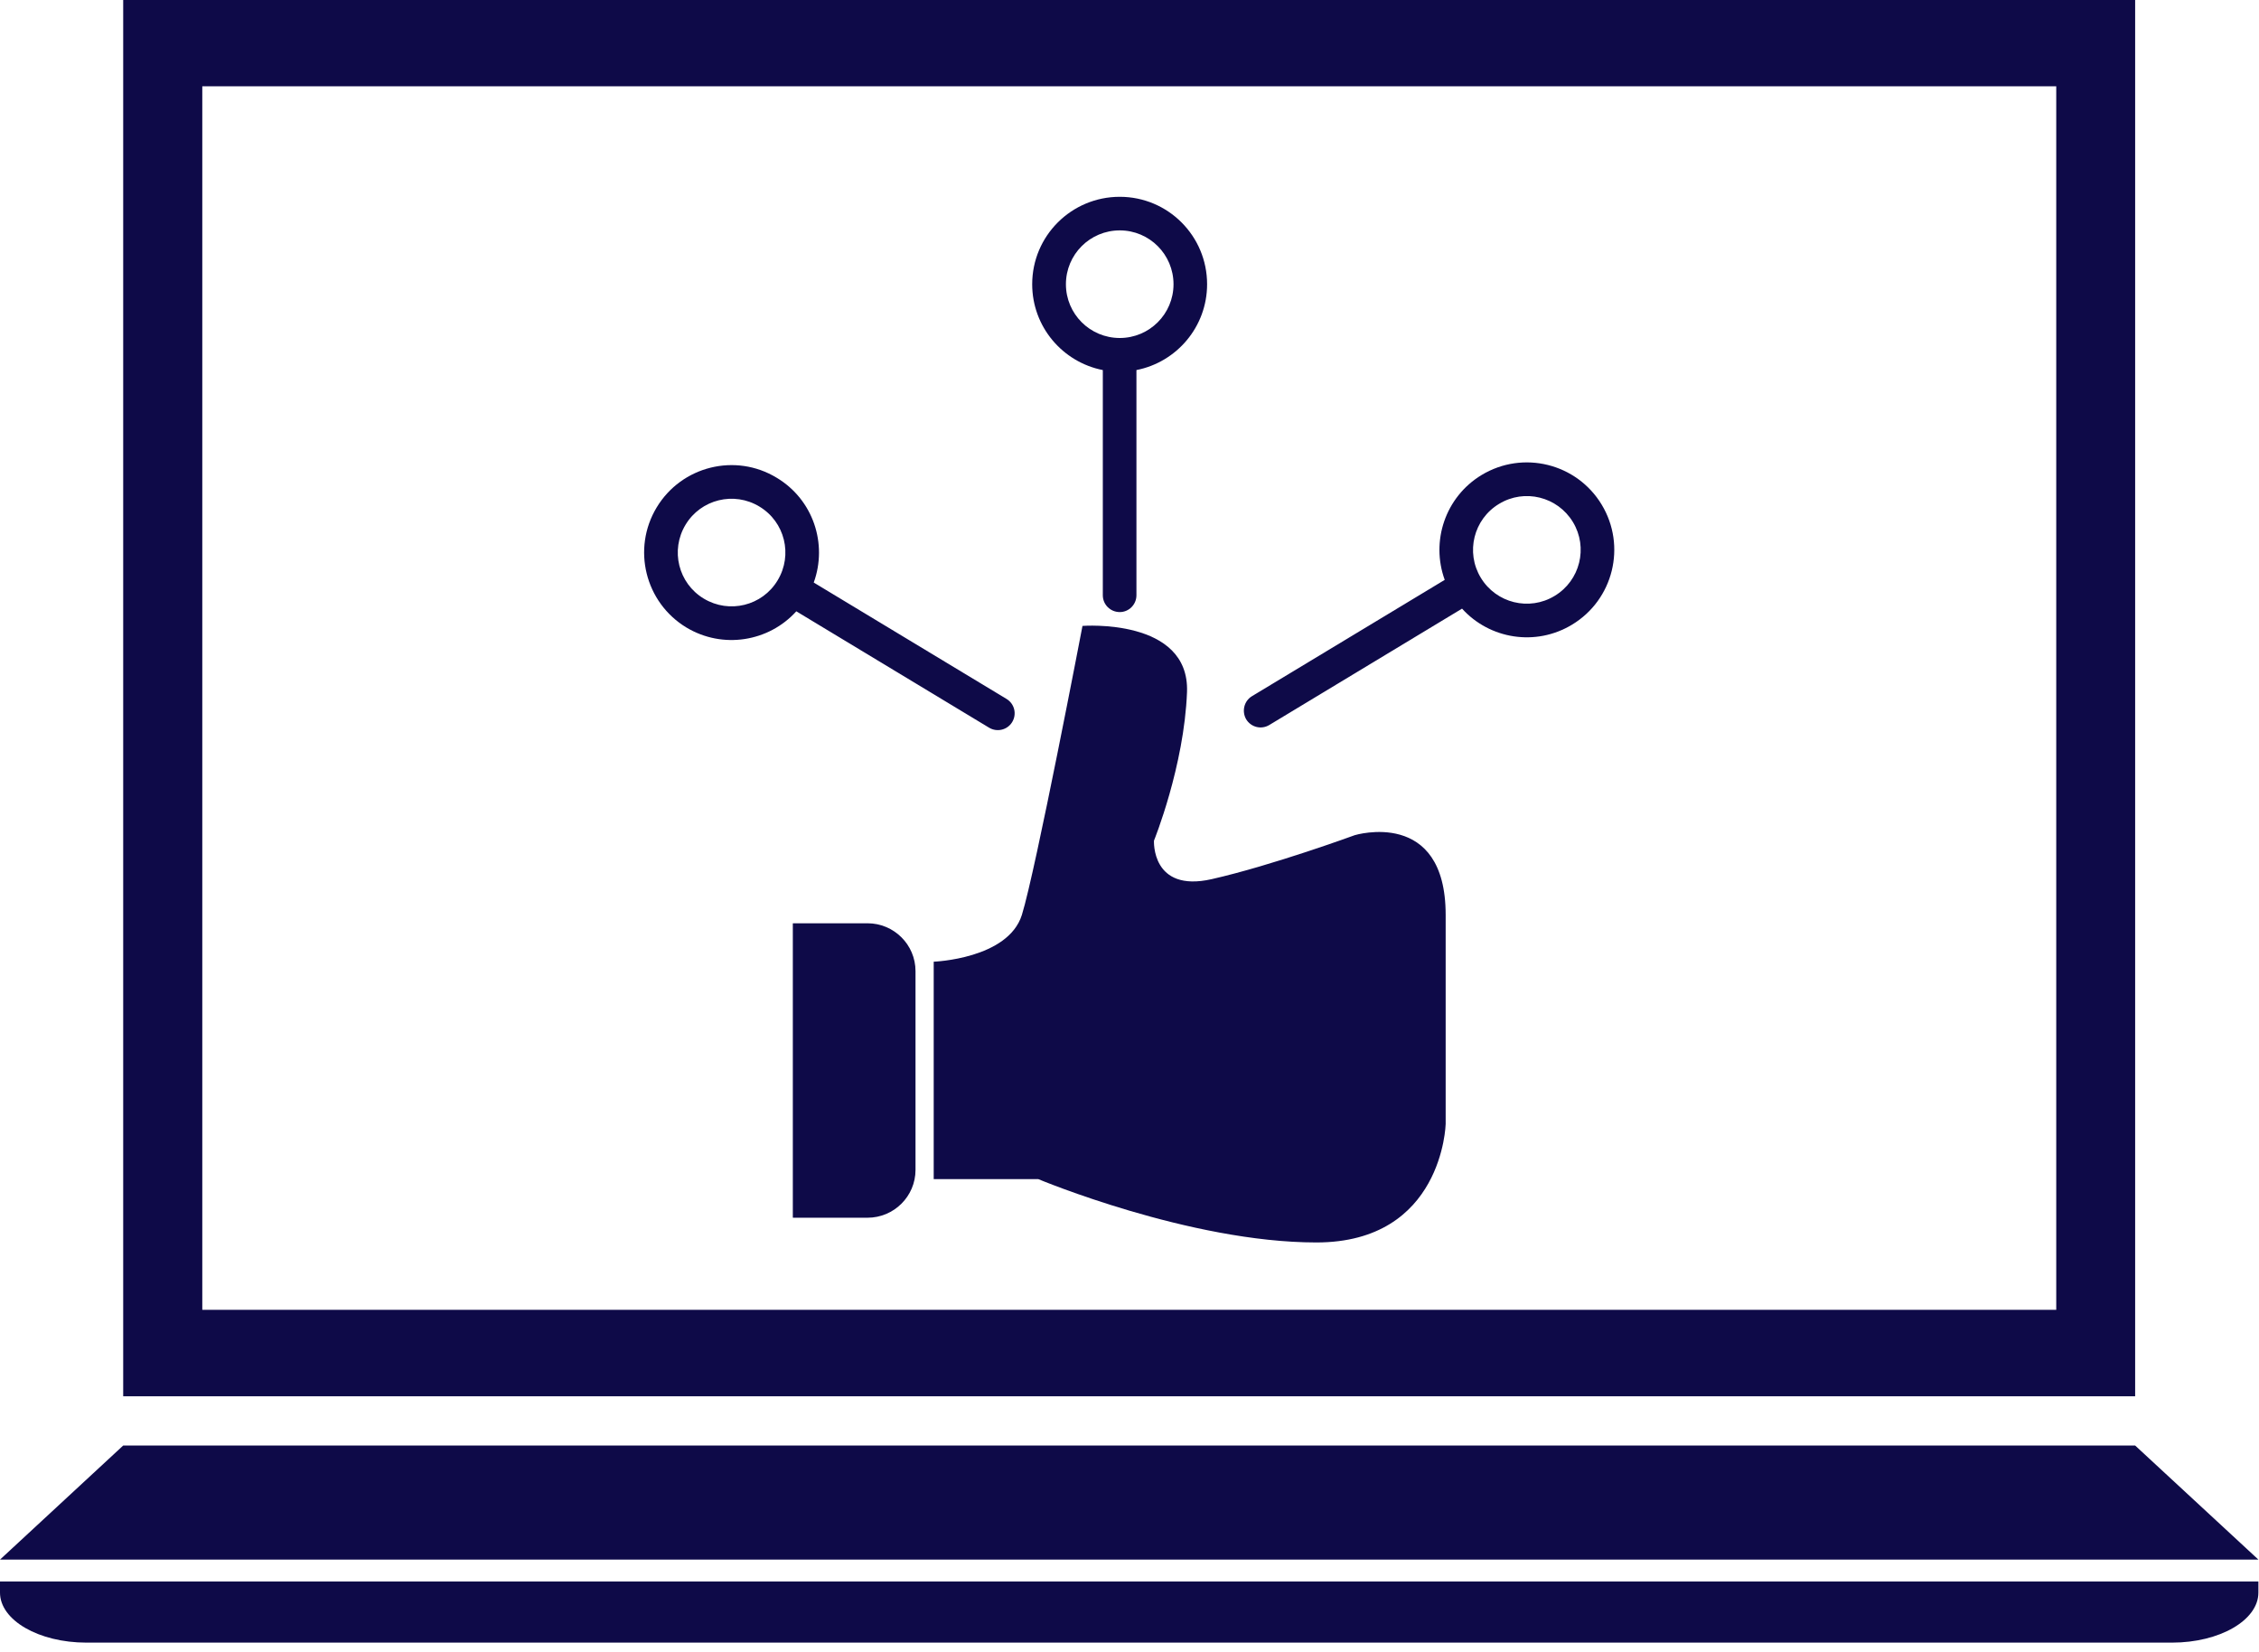 <?xml version="1.0" encoding="UTF-8"?> <svg xmlns="http://www.w3.org/2000/svg" xmlns:xlink="http://www.w3.org/1999/xlink" width="186px" height="136px" viewBox="0 0 186 136" version="1.1"><title>code-quality</title><g id="Symbols" stroke="none" stroke-width="1" fill="none" fill-rule="evenodd"><g id="Icon-/-Quality" transform="translate(-1, -29)" fill="#0E0A48"><g id="code-quality" transform="translate(1, 29)"><g id="Group-6"><path d="M16.656,107.833 L169.306,107.833 L169.306,7.104 L16.656,7.104 L16.656,107.833 Z M10.144,114.951 L175.802,114.951 L175.802,0 L10.144,0 L10.144,114.951 Z" id="Fill-346"></path><polyline id="Fill-347" points="54.773 128.396 0 128.396 10.144 119.005 175.802 119.005 185.95 128.396 54.773 128.396"></polyline><path d="M0,130.199 L185.95,130.199 L185.95,131.114 C185.95,133.386 182.763,135.231 178.834,135.231 L7.116,135.231 C3.187,135.231 0,133.386 0,131.114 L0,130.199" id="Fill-348"></path><path d="M129.437,51.427 C126.438,53.242 122.647,52.611 120.381,50.106 L104.514,59.685 C103.853,60.086 103.004,59.873 102.606,59.216 C102.23,58.564 102.427,57.715 103.079,57.317 L118.955,47.738 C117.795,44.563 118.996,40.915 121.995,39.103 C125.404,37.049 129.825,38.147 131.879,41.546 C133.933,44.951 132.842,49.373 129.437,51.427 Z M129.512,42.981 C128.241,40.882 125.517,40.213 123.433,41.48 C121.334,42.739 120.656,45.466 121.923,47.559 C123.188,49.657 125.918,50.327 128.002,49.059 C130.098,47.801 130.779,45.077 129.512,42.981 L129.512,42.981 Z" id="Fill-359"></path><path d="M92.199,16.202 C96.169,16.202 99.389,19.419 99.389,23.401 C99.389,26.902 96.884,29.817 93.571,30.466 L93.571,49.006 C93.571,49.771 92.952,50.39 92.199,50.39 C91.422,50.39 90.803,49.771 90.803,49.006 L90.803,30.466 C87.493,29.817 84.988,26.902 84.988,23.401 C84.988,19.419 88.217,16.202 92.199,16.202 Z M96.624,23.401 C96.624,20.949 94.642,18.967 92.199,18.967 C89.747,18.967 87.765,20.949 87.765,23.401 C87.765,25.844 89.747,27.826 92.199,27.826 C94.642,27.826 96.624,25.844 96.624,23.401 L96.624,23.401 Z" id="Fill-360"></path><path d="M54.07,41.773 C56.124,38.368 60.558,37.268 63.955,39.334 C66.962,41.136 68.155,44.784 67.001,47.959 L82.871,57.538 C83.532,57.936 83.741,58.785 83.34,59.446 C82.946,60.095 82.094,60.304 81.436,59.906 L65.566,50.327 C63.303,52.833 59.512,53.46 56.513,51.658 C53.117,49.604 52.016,45.173 54.07,41.773 Z M57.948,49.281 C60.044,50.545 62.768,49.876 64.026,47.78 C65.294,45.684 64.624,42.96 62.525,41.702 C60.433,40.434 57.706,41.104 56.447,43.199 C55.179,45.298 55.852,48.022 57.948,49.281 L57.948,49.281 Z" id="Fill-361"></path></g><g id="Group" transform="translate(65.279, 51.507)"><path d="M46.27,17.249 C46.27,17.249 53.753,14.977 53.753,23.812 C53.753,32.659 53.753,41.036 53.753,41.036 C53.753,41.036 53.52,50.78 43.104,50.78 C32.672,50.78 20.211,45.566 20.211,45.566 L11.6,45.566 L11.6,27.666 C11.6,27.666 17.723,27.441 18.86,23.812 C19.99,20.194 23.85,0.022 23.85,0.022 C23.85,0.022 32.672,-0.654 32.457,5.461 C32.224,11.581 29.736,17.701 29.736,17.701 C29.736,17.701 29.503,22 34.49,20.87 C39.474,19.74 46.27,17.249 46.27,17.249" id="Fill-357"></path><path d="M6.15,48.744 L0.129,48.744 L0,48.741 L0,24.508 L0.129,24.503 L6.15,24.503 C8.327,24.503 10.102,26.266 10.102,28.443 L10.102,44.803 C10.102,46.983 8.327,48.744 6.15,48.744" id="Fill-358"></path></g></g></g></g></svg> 